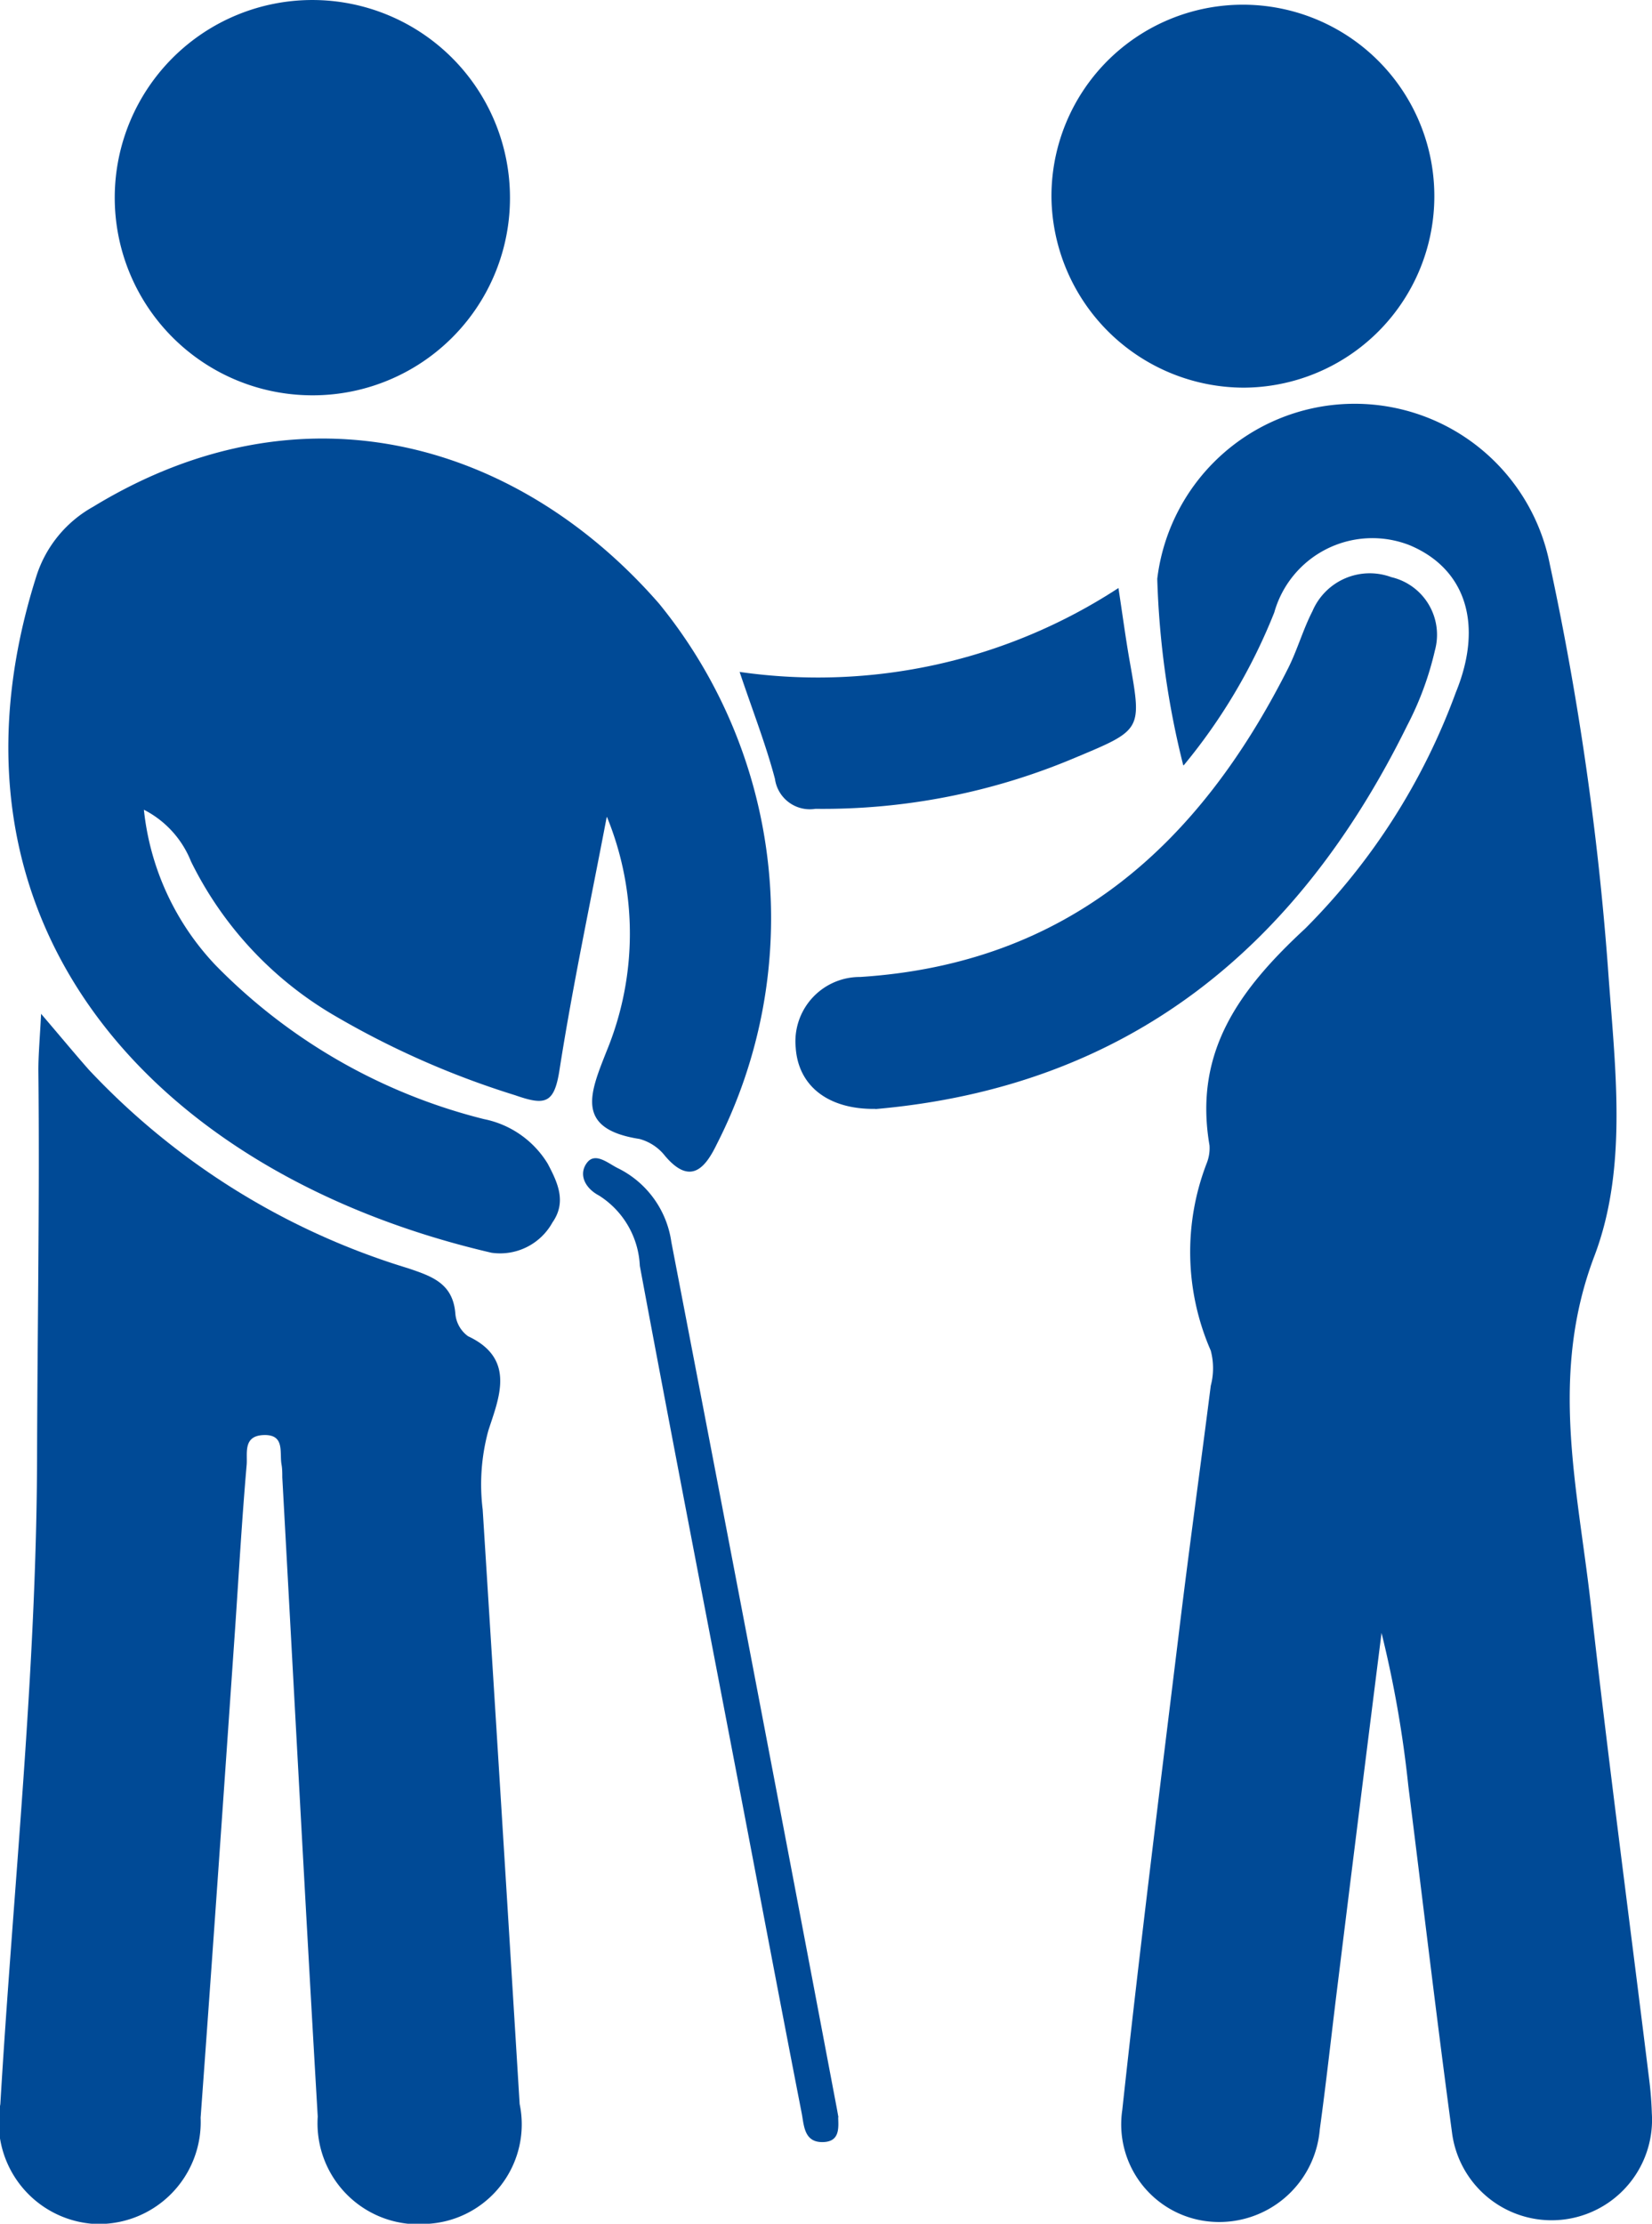 <svg xmlns="http://www.w3.org/2000/svg" xmlns:xlink="http://www.w3.org/1999/xlink" width="29.184" height="39.277" viewBox="0 0 29.184 39.277">
  <defs>
    <clipPath id="clip-path">
      <rect id="Rectangle_157" data-name="Rectangle 157" width="29.184" height="39.277" fill="#004a96"/>
    </clipPath>
  </defs>
  <g id="Group_448" data-name="Group 448" transform="translate(0 0)">
    <g id="Group_447" data-name="Group 447" transform="translate(0 0)" clip-path="url(#clip-path)">
      <path id="Path_274" data-name="Path 274" d="M45.2,22.265a15.3,15.3,0,0,1-.458-3.29,3.513,3.513,0,0,1,6.935-.254,52.186,52.186,0,0,1,1.026,7.114c.119,1.716.366,3.507-.238,5.1-.8,2.1-.3,4.083-.069,6.114.314,2.8.687,5.6,1.032,8.4a6.321,6.321,0,0,1,.051.631,1.774,1.774,0,0,1-3.531.331c-.275-2.037-.515-4.078-.771-6.117a19.83,19.83,0,0,0-.473-2.7q-.4,3.17-.791,6.338c-.1.811-.189,1.623-.3,2.431a1.782,1.782,0,0,1-1.889,1.632,1.724,1.724,0,0,1-1.6-1.975c.309-2.855.668-5.705,1.016-8.557.172-1.412.368-2.822.547-4.234a1.214,1.214,0,0,0,0-.622,4.353,4.353,0,0,1-.07-3.313.719.719,0,0,0,.048-.311c-.284-1.655.528-2.754,1.69-3.83a11.471,11.471,0,0,0,2.661-4.17c.492-1.2.177-2.184-.813-2.6a1.8,1.8,0,0,0-2.394,1.187,10.047,10.047,0,0,1-1.6,2.7" transform="translate(-24.298 -8.752)" fill="#004a96"/>
      <path id="Path_275" data-name="Path 275" d="M10.9,23.933c-.283,1.488-.6,2.971-.834,4.467-.093.6-.253.632-.786.446a15.249,15.249,0,0,1-3.24-1.436,6.44,6.44,0,0,1-2.484-2.693,1.754,1.754,0,0,0-.832-.913,4.7,4.7,0,0,0,1.265,2.745A10.033,10.033,0,0,0,8.73,29.268a1.711,1.711,0,0,1,1.128.788c.175.332.338.674.084,1.037a1.057,1.057,0,0,1-1.077.536C2.941,30.254-1.12,25.846.818,19.7a2.147,2.147,0,0,1,1.009-1.247c3.772-2.3,7.573-1.075,10,1.713a8.788,8.788,0,0,1,1.018,9.545c-.2.413-.462.741-.914.208a.858.858,0,0,0-.452-.3c-1.151-.179-.871-.815-.578-1.558a5.449,5.449,0,0,0,.006-4.124" transform="translate(-0.182 -9.502)" fill="#004a96"/>
      <path id="Path_276" data-name="Path 276" d="M.726,39.872c.349.408.59.7.844.988a12.858,12.858,0,0,0,5.64,3.506c.42.142.792.266.834.8a.549.549,0,0,0,.224.4c.856.4.541,1.1.359,1.667a3.61,3.61,0,0,0-.1,1.394q.331,5.247.653,10.5a1.76,1.76,0,0,1-1.611,2.116,1.783,1.783,0,0,1-1.956-1.893c-.22-3.763-.419-7.526-.626-11.29,0-.079,0-.159-.015-.236-.034-.215.061-.526-.316-.512s-.277.339-.3.542c-.082.945-.136,1.893-.2,2.839-.2,2.892-.4,5.785-.612,8.676a1.8,1.8,0,0,1-1.9,1.875A1.8,1.8,0,0,1,.006,59.129c.226-3.815.64-7.628.649-11.442.006-2.271.047-4.548.023-6.822,0-.278.026-.556.048-.993" transform="translate(0 -21.965)" fill="#004a96"/>
      <path id="Path_277" data-name="Path 277" d="M7.942,6.982a3.491,3.491,0,1,1,3.531-3.505A3.484,3.484,0,0,1,7.942,6.982" transform="translate(-2.464 0)" fill="#004a96"/>
      <path id="Path_278" data-name="Path 278" d="M44.76,7.005a3.405,3.405,0,0,1-3.4-3.353,3.382,3.382,0,1,1,3.4,3.353" transform="translate(-22.785 -0.158)" fill="#004a96"/>
      <path id="Path_279" data-name="Path 279" d="M32.7,32.008c-.829.012-1.362-.4-1.408-1.081a1.138,1.138,0,0,1,1.138-1.249c3.662-.234,5.981-2.325,7.557-5.445.166-.328.266-.69.434-1.017a1.1,1.1,0,0,1,1.393-.6,1.045,1.045,0,0,1,.77,1.294,5.552,5.552,0,0,1-.491,1.329c-1.933,3.92-4.92,6.381-9.393,6.772" transform="translate(-17.235 -12.422)" fill="#004a96"/>
      <path id="Path_280" data-name="Path 280" d="M35.785,23.134c.08.528.132.918.2,1.3.212,1.2.216,1.2-.946,1.685a11.44,11.44,0,0,1-4.608.911.622.622,0,0,1-.715-.53c-.16-.605-.39-1.192-.624-1.888a9.711,9.711,0,0,0,6.694-1.483" transform="translate(-16.026 -12.744)" fill="#004a96"/>
      <path id="Path_281" data-name="Path 281" d="M27.436,62.49c.006.187.032.432-.272.437-.334.006-.331-.3-.373-.514-.393-2.015-.773-4.031-1.159-6.047-.569-2.972-1.146-5.942-1.7-8.916a1.551,1.551,0,0,0-.722-1.242c-.255-.135-.362-.379-.212-.578s.385.02.556.1a1.723,1.723,0,0,1,.935,1.3q1.471,7.634,2.918,15.274c.01.052.018.1.033.183" transform="translate(-12.629 -25.092)" fill="#004a96"/>
    </g>
  </g>
</svg>
